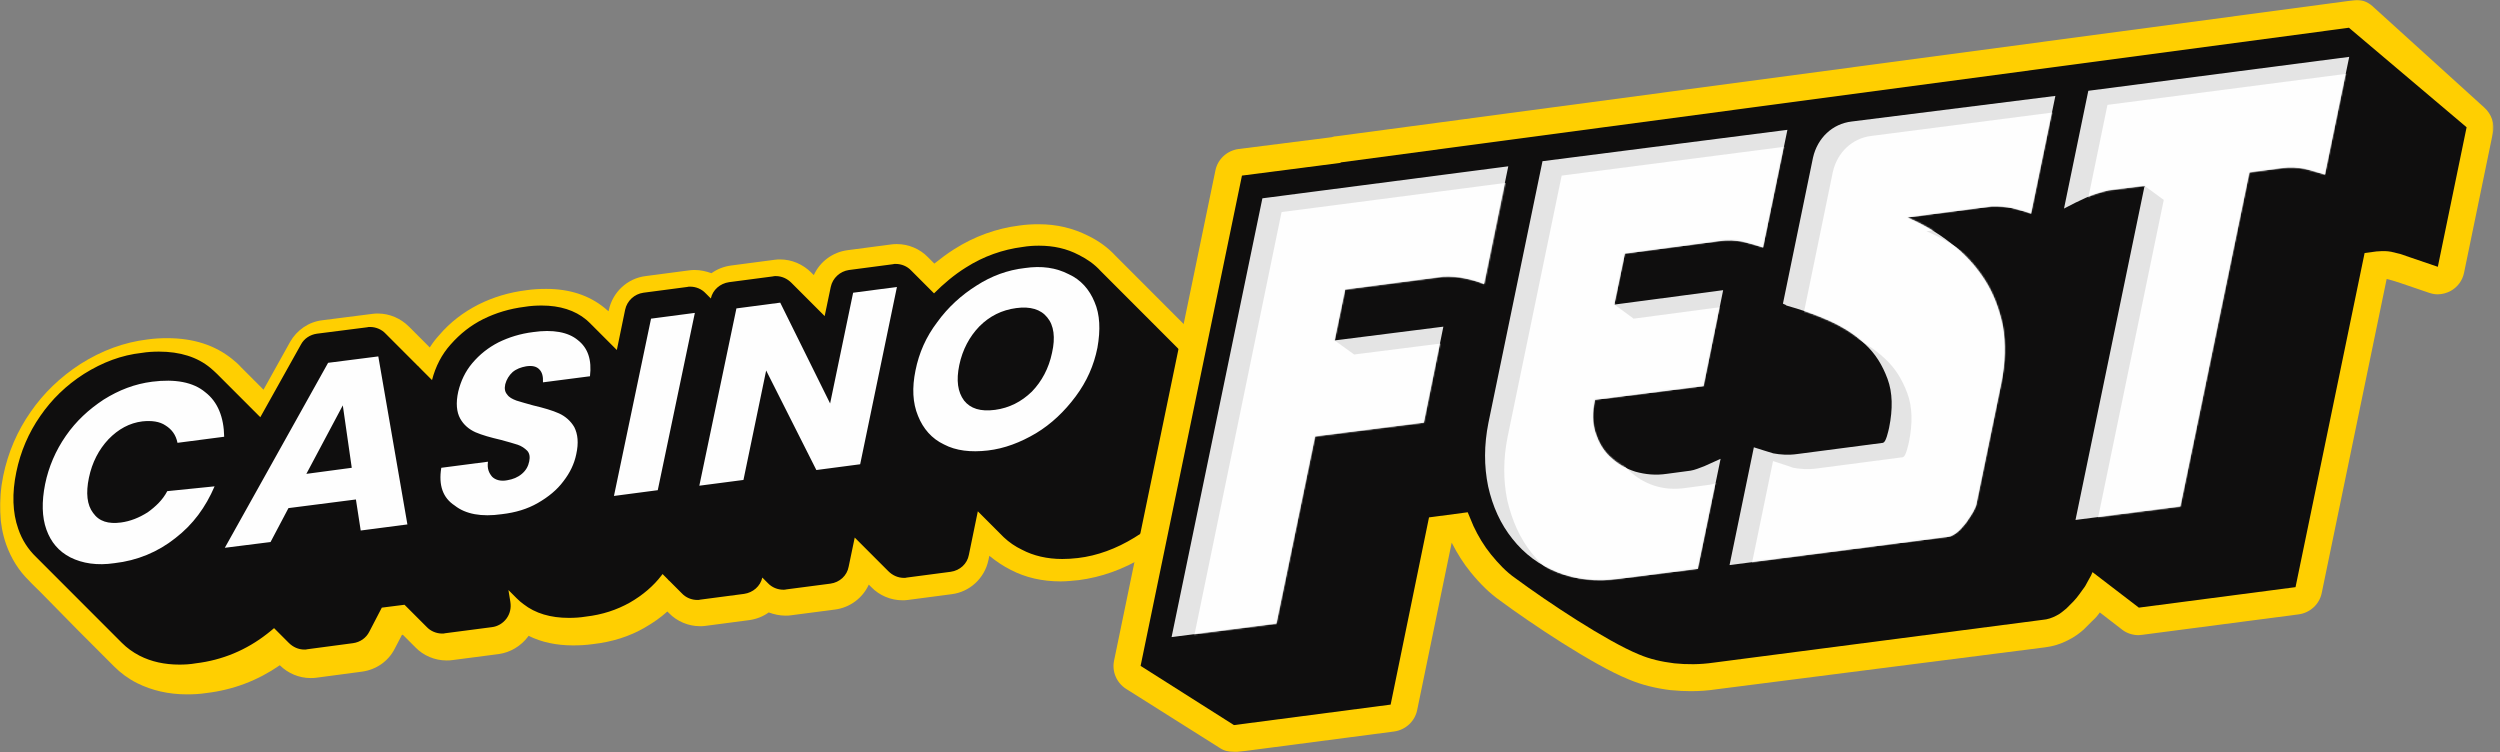 <svg width="1649" height="496" viewBox="0 0 1649 496" fill="none" xmlns="http://www.w3.org/2000/svg">
<rect x="0" y="0" width="1649" height="496" fill="#808080" stroke="none"/>
<mask id="mask0_186_2" style="mask-type:luminance" maskUnits="userSpaceOnUse" x="0" y="0" width="1645" height="496">
<path d="M1644.7 0H0V496H1644.7V0Z" fill="white"/>
</mask>
<g mask="url(#mask0_186_2)">
<path d="M26.386 390.245C26.386 390.245 19.848 383.912 19.215 383.067C12.466 376.523 7.404 368.501 4.029 359.003C-0.611 345.704 -1.243 330.505 2.131 313.828C5.295 298.419 11.411 284.275 20.269 271.61C28.916 259.156 39.673 248.813 52.96 240.157C67.302 231.081 81.854 225.803 97.251 223.904C101.68 223.27 106.109 223.059 110.327 223.059C127.621 223.059 141.963 227.703 153.352 236.992C155.25 238.469 157.148 240.157 158.836 242.057C159.679 242.902 173.81 257.045 173.81 257.045L191.315 225.592C195.744 217.782 203.547 212.293 212.617 211.238L245.73 207.016C246.994 206.805 248.26 206.805 249.315 206.805C256.907 206.805 264.289 209.971 269.773 215.46C269.983 215.671 283.482 229.181 283.482 229.181C285.38 226.226 287.278 223.693 289.598 221.159C296.98 212.504 305.627 205.961 315.539 200.894C325.241 196.04 335.575 192.873 347.386 191.396C351.605 190.762 356.034 190.551 360.252 190.551C375.648 190.551 388.513 194.773 398.638 203.006C399.481 203.85 400.535 204.483 401.379 205.327L401.59 204.483C404.12 192.662 413.822 183.585 425.844 182.107L454.738 178.308C456.004 178.097 457.269 178.097 458.324 178.097C462.12 178.097 465.706 178.941 469.291 180.207C473.087 177.463 477.517 175.774 482.156 175.142L511.051 171.341C512.316 171.13 513.582 171.13 514.636 171.13C522.228 171.13 529.61 174.297 535.094 179.786C535.305 179.996 536.782 181.474 536.782 181.474C540.789 172.608 549.225 166.276 559.137 165.009L588.032 161.209C589.298 160.998 590.563 160.998 591.618 160.998C599.211 160.998 606.802 164.164 612.075 169.652C612.286 169.864 616.083 173.664 616.293 173.875C620.511 170.497 624.73 167.331 629.37 164.376C642.657 155.932 657.21 150.654 672.395 148.755C676.613 148.121 681.042 147.91 685.049 147.91C697.071 147.91 707.617 150.443 717.74 155.51C724.7 158.887 730.816 163.32 735.878 168.809C737.144 170.075 740.518 173.453 741.783 174.719C741.994 174.93 742.416 175.353 742.627 175.563C743.26 176.197 744.525 177.463 745.158 178.097C745.369 178.308 745.791 178.73 746.001 178.941C746.423 179.363 748.11 181.052 748.532 181.474C748.744 181.685 749.166 182.107 749.376 182.319C752.539 185.485 770.467 203.427 772.787 205.75C774.264 207.227 781.012 213.982 782.278 215.248C782.7 215.671 785.652 218.626 786.285 219.26C787.339 220.315 790.293 223.059 791.346 224.326C791.557 224.537 791.98 224.959 792.402 225.382C797.673 231.081 802.103 237.836 805.266 245.435C810.961 259.156 812.016 274.988 808.43 292.297C805.055 308.552 798.518 322.694 788.816 335.783C778.693 349.292 767.514 359.424 754.649 367.235C740.728 375.678 726.176 380.745 711.624 382.645C707.406 383.067 703.398 383.489 699.603 383.489C687.369 383.489 676.402 380.956 666.701 375.89C661.638 373.357 656.999 370.19 652.57 366.602L651.937 369.558C649.406 381.379 639.704 390.455 627.683 391.933L598.788 395.733C597.523 395.944 596.257 395.944 595.203 395.944C587.611 395.944 580.018 392.778 574.745 387.288C574.534 387.078 573.057 385.601 573.057 385.601C569.05 394.466 560.614 400.798 550.702 402.066L521.596 405.865C520.33 406.076 519.276 406.076 518.01 406.076C514.214 406.076 510.628 405.231 507.044 403.965C503.248 406.709 498.818 408.398 494.178 409.032L465.283 412.831C464.019 413.042 462.753 413.042 461.699 413.042C454.106 413.042 446.513 409.876 441.24 404.387C441.029 404.176 440.397 403.544 440.186 403.332C435.756 407.343 430.906 410.721 425.422 413.886C415.299 419.798 403.91 423.386 391.045 424.863C386.615 425.497 382.186 425.707 377.968 425.707C367 425.707 357.088 423.597 348.652 419.375C348.441 419.585 348.441 419.798 348.23 420.008C343.591 426.13 336.63 430.351 329.038 431.408L298.246 435.418C296.98 435.629 295.714 435.629 294.449 435.629C286.857 435.629 279.264 432.463 273.991 426.975C273.78 426.763 267.453 420.43 267.242 420.219C266.821 419.798 266.187 419.164 265.766 418.741H265.133L260.282 428.03C256.064 436.262 248.049 441.75 238.769 443.018L208.61 447.028C207.344 447.239 206.079 447.239 204.813 447.239C197.22 447.239 189.838 444.073 184.566 438.796C170.224 448.717 153.984 455.049 135.847 457.16C131.839 457.794 127.411 458.004 123.192 458.004C111.381 458.004 100.203 455.471 90.501 450.616C84.596 447.662 79.534 443.861 75.316 439.64L51.484 415.786" fill="#FFCF01"/>
<path d="M792.189 250.711C789.659 244.802 786.284 239.313 782.066 234.88C781.855 234.67 781.645 234.458 781.434 234.247C781.223 234.036 776.582 229.392 776.371 229.18C776.161 228.969 773.63 226.436 773.63 226.436C773.419 226.225 772.575 225.381 772.575 225.381C772.364 225.17 763.084 215.882 763.084 215.882C762.873 215.67 739.462 192.239 739.462 192.239C739.252 192.028 739.041 191.818 738.83 191.606C738.619 191.395 737.775 190.55 737.775 190.55C737.564 190.34 736.3 189.074 736.089 188.862C735.877 188.651 735.666 188.44 735.455 188.229C735.244 188.017 732.714 185.485 732.714 185.485C732.503 185.273 732.292 185.062 732.082 184.851C731.87 184.641 725.964 178.729 725.964 178.729C721.957 174.296 717.107 170.919 711.623 168.175C703.608 163.954 694.962 162.053 685.26 162.053C681.885 162.053 678.299 162.265 674.503 162.897C661.428 164.586 648.772 169.019 637.172 176.407C629.369 181.263 622.409 187.174 616.083 193.507L615.87 193.295C615.66 193.084 615.449 192.873 615.238 192.662C615.027 192.45 614.817 192.239 614.606 192.028C614.395 191.818 614.184 191.606 613.974 191.395C613.761 191.184 613.551 190.973 613.34 190.762C613.129 190.55 612.497 189.918 612.286 189.706C612.075 189.495 611.863 189.284 611.653 189.074C611.442 188.862 611.231 188.651 611.02 188.44C610.809 188.229 610.599 188.017 610.388 187.806C610.177 187.595 609.966 187.385 609.754 187.174C609.544 186.962 609.333 186.751 609.122 186.54C608.911 186.329 608.7 186.117 608.49 185.907C608.279 185.696 608.068 185.485 607.856 185.273C607.645 185.062 607.435 184.851 607.224 184.641C607.013 184.429 606.802 184.218 606.591 184.007C606.381 183.796 606.17 183.585 605.959 183.373C605.747 183.162 605.536 182.952 605.326 182.741C605.115 182.529 604.904 182.318 604.693 182.107C604.482 181.896 604.272 181.684 604.061 181.474C603.849 181.263 603.638 181.052 603.427 180.84C603.217 180.629 602.584 179.997 602.373 179.785C602.163 179.574 601.951 179.363 601.74 179.152C601.529 178.94 601.318 178.729 601.108 178.519C598.366 175.564 594.57 174.086 590.773 174.086C590.14 174.086 589.508 174.086 588.875 174.296L559.981 178.096C554.075 178.94 549.225 183.373 547.959 189.284L543.952 208.493C543.741 208.282 543.53 208.072 543.319 207.861C543.109 207.649 542.897 207.438 542.686 207.227C542.475 207.016 542.264 206.804 542.054 206.594C541.843 206.383 541.632 206.172 541.421 205.96C541.21 205.749 541 205.538 540.788 205.327C540.577 205.117 540.366 204.905 540.155 204.694C539.945 204.483 539.734 204.272 539.523 204.06C539.312 203.849 538.679 203.216 538.468 203.005C538.257 202.794 538.046 202.583 537.836 202.371C537.625 202.161 537.414 201.95 537.203 201.739C536.991 201.528 536.78 201.316 536.57 201.105C536.359 200.895 536.148 200.684 535.937 200.472C535.727 200.261 535.516 200.05 535.305 199.839C535.093 199.627 534.882 199.416 534.672 199.206C534.461 198.995 534.25 198.783 534.039 198.572C533.828 198.361 533.618 198.15 533.407 197.94C533.196 197.728 532.984 197.517 532.773 197.306C532.563 197.095 532.352 196.883 532.141 196.672C531.93 196.461 531.719 196.251 531.509 196.039C531.298 195.828 531.086 195.617 530.875 195.406C530.664 195.194 530.454 194.983 530.243 194.773C530.032 194.562 529.821 194.351 529.61 194.139C529.4 193.928 529.188 193.717 528.977 193.507C528.766 193.295 528.555 193.084 528.345 192.873C528.134 192.662 527.923 192.45 527.712 192.239C527.501 192.028 527.291 191.818 527.079 191.606C526.868 191.395 526.657 191.184 526.446 190.973C526.236 190.762 526.025 190.55 525.814 190.34C525.603 190.129 525.392 189.918 525.18 189.706C524.97 189.495 524.759 189.284 524.548 189.074C524.337 188.862 524.127 188.651 523.916 188.44C523.705 188.229 523.494 188.017 523.282 187.806C523.071 187.595 522.861 187.385 522.65 187.174C522.439 186.962 522.228 186.751 522.018 186.54C519.275 183.796 515.691 182.107 511.683 182.107C511.05 182.107 510.418 182.107 509.785 182.318L480.891 186.117C474.985 186.962 470.134 191.184 468.869 196.883C468.728 196.743 468.588 196.602 468.447 196.461C468.235 196.251 468.025 196.039 467.814 195.828C467.603 195.617 467.392 195.406 467.182 195.194C466.971 194.983 466.76 194.773 466.549 194.562C466.338 194.351 465.705 193.717 465.494 193.507C462.753 190.55 458.956 189.074 455.16 189.074C454.528 189.074 453.894 189.074 453.262 189.284L424.367 193.084C418.462 193.928 413.611 198.361 412.345 204.272L406.862 230.869C406.651 230.658 390.411 214.404 390.2 214.194C388.935 212.926 387.881 211.871 386.615 210.816C379.233 204.694 369.32 201.528 357.299 201.528C353.713 201.528 349.917 201.739 346.12 202.371C335.997 203.639 327.139 206.383 318.914 210.393C310.477 214.615 303.518 220.103 297.191 227.28C291.496 233.613 287.278 241.635 284.957 250.711L284.746 250.501C284.536 250.29 284.325 250.079 284.114 249.867C283.903 249.656 283.692 249.445 283.482 249.235C283.27 249.024 283.059 248.812 282.848 248.601C282.637 248.39 282.427 248.179 282.216 247.967C282.005 247.757 281.794 247.546 281.583 247.335C281.373 247.123 281.161 246.912 280.95 246.701C280.739 246.491 280.528 246.278 280.318 246.068C280.107 245.857 279.896 245.646 279.685 245.435C279.475 245.223 279.262 245.012 279.052 244.802C278.841 244.591 278.63 244.379 278.419 244.168C278.209 243.957 277.998 243.746 277.787 243.534C277.576 243.324 276.943 242.69 276.732 242.479C276.521 242.268 275.889 241.424 275.678 241.424C275.467 241.213 275.255 241.002 275.045 240.79C274.834 240.579 273.569 239.313 273.357 239.101C273.146 238.891 272.936 238.68 272.725 238.469C272.514 238.258 272.303 238.046 272.092 237.835C271.882 237.625 271.671 237.414 271.459 237.202C271.248 236.991 271.037 236.78 270.827 236.569C270.616 236.357 270.405 236.146 270.194 235.936C269.983 235.725 269.773 235.513 269.562 235.302C269.35 235.091 269.139 234.88 268.928 234.67C268.718 234.458 268.507 234.247 268.296 234.036C268.085 233.825 267.874 233.613 267.664 233.402C267.452 233.192 267.241 232.981 267.03 232.769C266.819 232.558 266.609 232.347 266.398 232.136C266.187 231.924 265.976 231.713 265.765 231.503C265.553 231.292 265.343 231.081 265.132 230.869C264.921 230.658 264.71 230.447 264.5 230.237C264.289 230.025 264.078 229.814 263.867 229.603C263.656 229.392 263.023 228.759 262.812 228.548C262.601 228.336 262.391 228.125 262.18 227.914C261.969 227.703 261.758 227.492 261.546 227.28C261.335 227.07 261.125 226.859 260.914 226.648C260.703 226.436 260.492 226.225 260.282 226.014C260.071 225.804 259.86 225.592 259.648 225.381C259.437 225.17 258.805 224.536 258.594 224.326C258.383 224.115 258.173 223.903 257.962 223.692C257.751 223.481 257.539 223.27 257.328 223.06C257.118 222.847 256.907 222.637 256.696 222.426C256.485 222.215 255.853 221.581 255.641 221.371C255.43 221.159 255.219 220.948 255.009 220.737C254.798 220.526 254.587 220.314 254.376 220.103C251.846 217.359 248.049 215.67 244.042 215.67C243.409 215.67 242.776 215.67 242.144 215.882L209.031 220.103C204.602 220.737 200.594 223.27 198.485 227.28L171.701 275.199L167.483 270.977L164.74 268.233L148.29 251.768C148.29 251.768 143.438 246.912 143.227 246.701C141.752 245.223 140.275 243.957 138.799 242.69C130.152 235.513 118.763 231.924 104.843 231.924C101.257 231.924 97.25 232.136 93.454 232.769C80.167 234.247 67.723 238.891 55.279 246.701C43.469 254.3 34.189 263.378 26.596 274.355C18.793 285.542 13.52 297.996 10.778 311.295C7.825 325.439 8.247 338.104 12.043 348.87C14.574 356.258 18.582 362.38 23.854 367.446C24.065 367.657 27.861 371.456 27.861 371.456C28.072 371.667 31.236 374.834 31.236 374.834C31.447 375.045 33.978 377.578 33.978 377.578C34.189 377.789 37.352 380.956 37.352 380.956C37.563 381.167 37.985 381.589 37.985 381.589C38.196 381.801 41.992 385.6 41.992 385.6C42.203 385.811 45.999 389.61 45.999 389.61C46.21 389.822 56.756 400.376 56.756 400.376C56.967 400.588 57.81 401.432 57.81 401.432C58.021 401.643 70.254 413.887 70.254 413.887C70.465 414.098 73.628 417.263 73.628 417.263C73.839 417.475 80.167 423.808 80.377 424.019C83.752 427.397 87.548 430.141 91.977 432.462C99.781 436.473 108.639 438.373 118.341 438.373C121.926 438.373 125.511 438.162 129.097 437.529C146.813 435.418 162.631 428.663 176.129 418.108C177.817 416.842 179.293 415.574 180.769 414.308C180.981 414.519 181.402 414.942 181.613 415.153C181.824 415.364 182.035 415.574 182.245 415.786C182.456 415.997 182.667 416.208 182.878 416.419C183.09 416.631 183.301 416.842 183.511 417.053C183.722 417.263 183.933 417.475 184.144 417.686C184.354 417.897 184.565 418.108 184.776 418.319C184.988 418.531 185.199 418.741 185.41 418.952C185.62 419.163 185.831 419.375 186.042 419.586C186.253 419.797 186.463 420.007 186.674 420.219C186.885 420.43 187.097 420.641 187.308 420.852C187.519 421.064 187.729 421.275 187.94 421.486C188.151 421.696 188.362 421.907 188.572 422.119C188.783 422.33 188.995 422.541 189.206 422.752C189.417 422.964 189.628 423.174 189.838 423.385C190.049 423.596 190.26 423.808 190.471 424.019C193.213 426.763 196.799 428.452 200.806 428.452C201.438 428.452 202.071 428.452 202.704 428.241L232.864 424.23C237.503 423.596 241.51 420.852 243.619 416.631L251.846 400.799L266.819 398.899C266.961 399.039 267.101 399.18 267.241 399.321C267.452 399.533 267.664 399.743 267.874 399.954C268.085 400.165 268.296 400.376 268.507 400.588C268.718 400.799 268.928 401.009 269.139 401.22C269.35 401.432 269.562 401.643 269.773 401.854C269.983 402.065 270.194 402.277 270.405 402.487C270.616 402.698 270.827 402.909 271.037 403.121C271.248 403.332 271.459 403.543 271.671 403.754C271.882 403.964 273.78 405.865 273.991 406.076C274.201 406.287 274.412 406.498 274.623 406.71C274.834 406.92 275.045 407.131 275.255 407.342C275.467 407.553 275.678 407.765 275.889 407.976C276.1 408.187 276.31 408.397 276.521 408.609C276.732 408.82 276.943 409.031 277.153 409.242C277.364 409.454 277.576 409.665 277.787 409.875C277.998 410.086 278.209 410.298 278.419 410.509C278.63 410.72 278.841 410.931 279.052 411.141C279.262 411.354 279.475 411.564 279.685 411.775C279.896 411.986 280.107 412.198 280.318 412.409C280.528 412.62 281.161 413.253 281.373 413.464C283.903 416.208 287.7 417.897 291.707 417.897C292.339 417.897 292.972 417.897 293.605 417.686L324.397 413.675C328.193 413.253 331.779 411.141 334.099 407.976C336.42 404.809 337.263 401.009 336.63 396.999L335.364 389.188C335.575 389.399 340.215 394.043 340.215 394.043C340.427 394.255 340.638 394.466 340.848 394.677C342.324 396.155 343.8 397.421 345.277 398.476C353.081 404.598 363.204 407.553 375.226 407.553C378.811 407.553 382.608 407.342 386.404 406.71C397.371 405.442 406.862 402.277 415.51 397.421C423.946 392.566 431.117 386.444 436.389 379.478C436.599 379.267 436.811 378.844 437.022 378.634C437.022 378.634 437.655 379.267 437.865 379.478C438.076 379.689 438.287 379.901 438.498 380.112C438.708 380.322 438.92 380.533 439.131 380.745C439.342 380.956 439.553 381.167 439.764 381.378C439.974 381.589 440.185 381.801 440.396 382.011C440.607 382.222 441.24 383.067 441.451 383.067C441.662 383.277 441.872 383.489 442.083 383.7C442.294 383.911 442.505 384.122 442.717 384.334C442.928 384.545 443.138 384.755 443.349 384.966C443.56 385.177 443.771 385.389 443.981 385.6C444.192 385.811 444.403 386.022 444.614 386.234C444.826 386.444 445.037 386.655 445.247 386.866C445.458 387.078 445.669 387.289 445.88 387.5C446.09 387.71 446.301 387.922 446.512 388.133C446.724 388.344 446.935 388.555 447.146 388.766C447.356 388.978 447.567 389.188 447.778 389.399C447.989 389.61 448.199 389.822 448.41 390.033C448.622 390.244 448.833 390.455 449.044 390.667C449.255 390.877 449.465 391.088 449.676 391.299C452.417 394.255 456.214 395.732 460.01 395.732C460.644 395.732 461.276 395.732 461.908 395.521L490.803 391.722C496.709 390.877 501.559 386.655 502.825 380.956C503.036 381.167 503.246 381.378 503.246 381.378C503.457 381.589 503.669 381.801 503.88 382.011C504.091 382.222 504.301 382.433 504.512 382.645C504.723 382.856 504.934 383.067 505.144 383.277C505.355 383.489 505.566 383.7 505.778 383.911C505.989 384.122 506.2 384.334 506.41 384.545C509.152 387.5 512.948 388.978 516.745 388.978C517.377 388.978 518.01 388.978 518.643 388.766L547.748 384.966C553.864 384.122 558.715 379.689 559.77 373.779L563.777 354.569C563.988 354.781 564.199 354.992 564.409 355.203C564.62 355.413 564.832 355.624 565.043 355.836C565.254 356.047 565.464 356.258 565.675 356.469C565.886 356.681 566.097 356.891 566.307 357.102C566.518 357.313 566.73 357.525 566.941 357.736C567.152 357.947 567.363 358.158 567.573 358.37C567.784 358.58 567.995 358.791 568.206 359.002C568.417 359.213 568.628 359.425 568.839 359.636C569.05 359.846 569.261 360.057 569.472 360.269C569.682 360.48 569.893 360.691 570.104 360.902C570.315 361.114 570.525 361.324 570.737 361.535C570.948 361.746 571.159 361.958 571.37 362.169C571.581 362.38 571.791 362.59 572.002 362.803C572.213 363.013 572.424 363.224 572.636 363.435C572.846 363.646 573.057 363.858 573.268 364.069C573.479 364.279 573.69 364.49 573.9 364.702C574.111 364.913 574.322 365.124 574.534 365.335C574.745 365.547 574.955 365.757 575.166 365.968C575.377 366.179 575.588 366.391 575.799 366.602C576.009 366.813 576.22 367.023 576.432 367.234C576.643 367.446 576.854 367.657 577.064 367.868C577.275 368.079 577.486 368.291 577.697 368.502C577.908 368.712 578.118 368.923 578.329 369.135C578.541 369.346 578.752 369.557 578.963 369.768C579.173 369.98 579.384 370.19 579.595 370.401C579.806 370.612 580.016 370.823 580.227 371.035C580.439 371.246 580.65 371.456 580.861 371.667C581.072 371.879 581.282 372.09 581.493 372.301C581.704 372.512 581.915 372.724 582.126 372.935C582.336 373.145 582.548 373.356 582.759 373.568C582.97 373.779 583.181 373.99 583.391 374.201C583.602 374.411 583.813 374.623 584.024 374.834C584.235 375.045 584.446 375.256 584.657 375.468C584.868 375.679 585.079 375.889 585.29 376.1C585.5 376.312 585.711 376.523 585.922 376.734C588.664 379.478 592.25 381.167 596.257 381.167C596.89 381.167 597.522 381.167 598.156 380.956L627.049 377.157C633.165 376.312 638.017 371.879 639.071 365.968L644.976 337.26C645.187 337.471 661.005 353.303 661.217 353.514C661.428 353.724 661.638 353.937 662.06 354.358C665.645 357.736 669.653 360.48 674.081 362.59C681.674 366.602 690.744 368.712 700.656 368.712C703.819 368.712 707.405 368.502 710.99 368.079C723.644 366.602 736.3 361.958 748.321 354.569C759.5 347.815 769.412 338.738 778.48 326.705C786.916 315.518 792.611 303.063 795.564 288.92C797.463 274.565 796.829 261.689 792.189 250.711Z" fill="#0F0E0E"/>
<path d="M178.45 357.524L190.261 335.149L234.763 329.45L237.926 349.926L268.719 345.914L249.526 235.092L216.415 239.313L148.291 361.325L178.45 357.524ZM226.115 267.389L232.02 308.552L202.072 312.562L226.115 267.389ZM291.075 308.552L321.867 304.541C321.235 309.184 322.5 311.928 324.61 314.462C326.719 316.573 330.303 317.629 334.523 316.784C338.319 316.151 341.482 314.885 344.224 312.562C346.966 310.24 348.442 307.495 349.075 304.33C349.707 301.375 349.285 299.052 347.809 297.363C346.121 295.675 344.012 294.198 341.482 293.353C338.951 292.509 335.155 291.454 330.515 290.186C323.344 288.497 318.071 287.021 313.642 285.12C309.424 283.22 305.839 280.265 303.519 276.043C301.199 271.822 300.566 265.911 302.253 258.312C303.94 251.346 306.894 245.013 311.533 239.525C316.384 233.825 321.867 229.392 328.828 225.803C335.787 222.425 343.169 220.104 351.605 219.049C364.682 217.149 374.805 219.049 381.132 224.326C387.882 229.604 390.413 237.413 389.147 248.179L358.144 252.19C358.355 248.179 357.511 245.435 355.823 243.746C353.925 241.635 350.973 241.002 346.966 241.635C343.591 242.269 340.639 243.324 338.107 245.435C335.787 247.546 334.1 250.291 333.257 253.456C332.624 256.411 333.046 258.523 334.523 260.212C335.787 262.111 337.896 263.167 340.639 264.222C343.38 265.066 346.966 266.122 351.605 267.389C358.777 269.078 364.471 270.765 368.689 272.666C372.907 274.566 376.493 277.732 378.812 281.743C381.132 286.387 381.766 292.086 380.078 299.686C378.812 305.808 376.071 311.718 371.641 317.418C367.423 323.117 361.729 327.761 354.769 331.772C347.809 335.782 340.005 338.105 330.937 339.16C317.649 341.06 307.105 339.16 299.933 333.46C292.13 328.394 289.178 320.162 291.075 308.552ZM141.541 320.794C135.636 334.516 127.411 345.914 115.6 354.991C104.211 364.069 90.502 369.768 75.528 371.457C64.139 373.146 54.437 371.668 46.423 367.658C38.619 363.646 33.557 357.524 30.605 349.292C27.652 341.06 27.441 330.928 29.761 319.318C32.081 307.918 36.721 297.153 43.47 287.442C50.219 277.732 58.444 270.133 68.357 263.588C78.481 257.256 88.815 253.245 100.415 251.767C115.389 249.868 127.411 251.978 135.425 258.734C143.651 265.066 147.659 275.198 147.869 288.076L117.077 292.086C116.022 286.809 113.28 283.22 109.273 280.688C105.266 277.943 99.993 277.31 93.877 277.943C85.441 278.999 78.059 283.009 71.521 289.765C65.193 296.519 60.764 304.963 58.655 315.095C56.546 325.227 57.39 333.038 61.397 338.316C65.404 344.015 71.521 345.704 79.746 344.648C86.073 343.804 91.768 341.481 97.462 337.893C102.735 334.093 107.375 329.66 110.328 323.961L141.541 320.794ZM721.959 199.206C718.585 190.973 712.89 184.429 704.876 180.841C696.65 176.618 687.159 175.142 675.77 176.83C664.592 178.096 653.836 182.108 644.345 188.229C634.222 194.561 625.363 202.583 618.193 212.504C610.811 222.214 606.171 232.769 603.85 244.379C601.53 255.779 601.952 265.7 605.538 274.354C608.912 282.798 614.607 289.342 622.621 293.141C630.636 297.363 640.338 298.419 651.516 297.153C662.483 295.885 673.029 291.875 683.363 285.753C693.486 279.631 702.133 271.399 709.515 261.478C716.897 251.557 721.537 241.002 723.856 229.392C725.967 217.571 725.544 207.439 721.959 199.206ZM693.908 232.769C691.799 242.901 687.159 251.557 680.622 258.312C673.661 265.066 665.647 269.078 656.367 270.344C646.665 271.61 640.127 269.499 635.909 264.222C631.691 258.523 630.636 250.923 632.745 240.791C634.854 230.659 639.495 222.004 646.032 215.248C652.781 208.494 660.795 204.482 670.286 203.216C679.567 201.95 686.526 204.061 690.745 209.338C695.174 214.616 696.228 222.637 693.908 232.769ZM562.724 193.084L591.618 189.285L567.364 306.229L538.469 310.029L505.356 244.379L490.383 316.573L461.277 320.373L485.742 203.427L514.637 199.628L547.539 266.122L562.724 193.084ZM429.431 210.183L458.324 206.383L433.859 323.328L404.965 327.127L429.431 210.183Z" fill="#FEFEFE"/>
<path d="M813.914 496C810.539 496 807.166 495.156 804.423 493.256L742.839 454.415C736.512 450.404 733.348 443.016 734.824 435.839L801.682 112.446C803.158 105.058 809.275 99.358 816.867 98.302L878.452 90.492C879.506 90.07 880.561 89.859 881.616 89.859L1552.73 0.145C1557.15 -0.489 1561.37 0.989 1564.74 3.944L1638.77 71.072C1643.41 75.293 1645.74 81.837 1644.25 87.959L1625.27 179.995C1624.22 185.061 1621.05 189.284 1616.63 191.817C1613.89 193.294 1610.94 194.138 1607.77 194.138C1605.87 194.138 1603.97 193.717 1602.07 193.083L1583.51 186.75L1578.24 185.061L1574.24 184.006L1531.42 391.087C1529.95 398.475 1523.82 404.176 1516.24 405.231L1412.9 418.741C1412.05 418.741 1411.42 418.951 1410.58 418.951C1406.77 418.951 1402.77 417.685 1399.82 415.363L1385.05 403.964C1383.57 406.075 1381.89 407.975 1379.99 409.664L1375.35 414.308L1374.51 415.152C1372.19 417.262 1368.38 420.217 1363.96 422.329C1359.11 424.862 1354.05 426.339 1348.98 426.973L1132.38 454.626C1126.9 455.471 1121.21 455.892 1115.3 455.892C1111.08 455.892 1106.86 455.681 1102.65 455.26H1102.23C1091.89 453.993 1082.61 451.671 1074.17 448.083C1050.34 438.372 1009.43 410.93 989.178 395.942C982.64 391.298 976.524 385.388 969.986 377.367C965.346 371.666 961.338 365.334 957.542 357.946L934.765 468.347C933.288 475.735 927.172 481.435 919.579 482.49L816.234 496H813.914Z" fill="#FFCF01"/>
<path d="M1626.97 83.946L1607.99 175.983L1589.43 169.65L1583.31 167.538L1577.2 166.062C1575.94 165.851 1574.45 165.639 1573.18 165.639C1571.71 165.639 1569.6 165.639 1567.49 165.851L1559.69 166.906L1514.13 387.286L1410.79 400.796L1380.21 377.365C1379.79 378.631 1378.95 380.32 1377.67 382.43C1376.62 384.119 1375.99 385.808 1374.93 387.286C1374.09 388.552 1372.82 390.03 1371.56 391.93C1370.29 393.619 1369.03 395.308 1367.55 396.785L1362.92 401.428C1360.81 403.117 1358.7 405.017 1356.37 406.073C1353.63 407.55 1350.47 408.606 1347.52 408.818L1130.07 437.103C1121.21 438.371 1112.57 438.371 1104.34 437.526C1095.91 436.471 1088.31 434.782 1080.93 431.615C1059.84 422.96 1021.24 397.418 999.521 381.375C993.404 377.153 988.342 371.665 983.491 365.755C978.851 360.055 975.055 353.722 971.891 346.968C970.626 344.012 969.36 340.846 968.096 337.891L942.576 341.267L917.267 464.757L813.922 478.266L752.337 439.215L819.195 115.821L884.576 107.378C884.365 107.378 884.154 107.167 883.943 107.167L1549.35 18.297L1626.97 83.946Z" fill="#0F0E0E"/>
<path d="M832.673 130.81L772.775 420.218L841.952 411.352L867.472 287.863L939.181 278.786L952.046 215.459L880.338 224.536L887.297 190.971L952.046 182.528C957.319 182.317 961.958 182.739 965.966 183.584C970.606 184.639 974.614 185.694 978.832 187.383L994.86 109.701L832.673 130.81ZM1017.43 106.324L981.784 278.786C978.832 293.563 978.832 307.494 981.573 320.793C984.526 334.092 989.799 345.702 997.602 355.413C1005.41 365.334 1015.32 372.722 1027.34 377.578C1039.36 382.432 1053.07 383.91 1068.26 381.799L1119.93 375.255L1134.9 302.64C1131.11 304.329 1127.52 306.017 1124.15 307.494C1120.77 308.762 1117.82 310.028 1115.08 310.45L1099.26 312.561C1092.09 313.616 1085.34 312.982 1078.59 311.083C1072.05 308.972 1066.57 305.805 1062.14 301.372C1057.5 297.151 1054.55 291.663 1052.44 285.33C1050.33 278.998 1050.33 271.819 1052.02 264.221V263.799L1123.73 254.721L1136.59 191.394L1064.88 200.893L1071.84 167.33L1134.06 159.097C1139.96 158.253 1145.03 158.674 1149.67 159.519C1153.88 160.574 1158.52 161.841 1162.95 163.318L1178.98 85.637L1017.43 106.324ZM1221.37 80.148C1208.72 81.626 1198.81 90.914 1195.85 104.002L1176.03 200.26C1176.03 200.26 1176.24 200.471 1176.87 200.682C1177.51 200.893 1177.93 201.105 1178.35 201.526C1187.42 204.06 1196.7 207.225 1205.77 211.237C1214.84 215.247 1223.06 220.314 1230.02 226.857C1236.98 233.19 1241.62 240.79 1245 249.866C1248.37 258.943 1248.58 269.709 1246.05 282.164C1245.84 283.43 1245.21 285.541 1244.57 287.863C1243.73 290.396 1243.1 291.663 1242.04 292.085L1185.52 299.473C1179.62 300.317 1174.34 299.896 1169.7 299.051C1165.7 297.784 1161.27 296.518 1156.84 295.04L1140.81 372.722L1285.07 354.146C1286.75 353.935 1288.86 352.879 1290.97 351.191C1293.09 349.502 1294.99 347.18 1296.88 344.858C1298.57 342.325 1300.26 340.003 1301.52 337.681C1302.78 335.358 1303.63 333.459 1303.84 331.77L1320.08 252.821C1322.82 239.101 1323.03 226.646 1321.13 215.247C1318.82 203.849 1314.81 193.294 1308.9 184.217C1303 175.14 1295.62 167.119 1286.75 160.363C1277.9 153.397 1268.4 147.909 1258.08 143.476L1313.34 136.299C1318.6 136.088 1323.24 136.509 1327.25 137.354C1331.26 138.41 1335.48 139.466 1339.69 140.942L1355.73 63.261L1221.37 80.148ZM1377.45 59.884L1361.42 137.566C1366.48 134.822 1371.34 132.499 1375.97 130.389C1380.61 128.277 1385.67 126.8 1390.95 125.533L1414.57 122.578L1369 342.958L1438.19 334.092L1483.74 113.712L1504.62 110.968C1510.53 110.124 1515.8 110.546 1520.23 111.39C1524.87 112.445 1529.09 113.923 1533.52 115.19L1549.55 37.508L1377.45 59.884Z" fill="#E4E4E4"/>
<mask id="mask1_186_2" style="mask-type:luminance" maskUnits="userSpaceOnUse" x="772" y="37" width="778" height="384">
<path d="M1377.45 59.884L1361.42 137.566C1366.48 134.822 1371.34 132.499 1375.97 130.389C1380.61 128.277 1385.67 126.8 1390.95 125.533L1414.57 122.578L1369 342.958L1438.19 334.092L1483.74 113.712L1504.62 110.968C1510.53 110.124 1515.8 110.546 1520.23 111.39C1524.87 112.445 1529.09 113.923 1533.52 115.19L1549.55 37.508L1377.45 59.884ZM1156.84 294.829L1140.81 372.511L1285.07 353.935C1286.75 353.724 1288.86 352.669 1290.97 350.98C1293.09 349.291 1294.99 346.968 1296.88 344.647C1298.57 342.114 1300.26 339.791 1301.52 337.47C1302.78 335.147 1303.63 333.248 1303.84 331.559L1320.08 252.611C1322.82 238.89 1323.03 226.435 1321.13 215.036C1318.82 203.637 1314.81 193.083 1308.9 184.006C1303 174.928 1295.62 166.907 1286.75 160.152C1277.9 153.397 1268.4 147.698 1258.08 143.265L1313.34 136.088C1318.6 135.877 1323.24 136.299 1327.25 137.143C1331.26 138.198 1335.48 139.255 1339.69 140.732L1355.73 63.05L1221.8 80.359C1209.14 81.837 1199.23 91.125 1196.28 104.213L1176.45 200.471C1176.45 200.471 1176.66 200.682 1177.3 200.893C1177.72 201.105 1178.35 201.316 1178.77 201.737C1187.84 204.27 1197.12 207.437 1206.19 211.448C1215.26 215.459 1223.48 220.524 1230.44 227.069C1237.4 233.402 1242.04 241 1245.42 250.077C1248.79 259.154 1249 269.92 1246.47 282.374C1246.26 283.642 1245.63 285.752 1245 288.075C1244.15 290.607 1243.52 291.874 1242.47 292.296L1185.94 299.685C1180.04 300.529 1174.76 300.106 1170.12 299.262C1165.7 297.573 1161.27 296.307 1156.84 294.829ZM1178.77 85.426L1162.74 163.107C1158.52 161.631 1153.88 160.363 1149.46 159.308C1144.82 158.253 1139.75 158.042 1133.85 158.885L1071.63 167.119L1064.67 200.682L1136.38 191.182L1123.51 254.51L1051.81 263.587V264.01C1050.33 271.609 1050.33 278.786 1052.23 285.118C1054.13 291.451 1057.29 296.729 1061.93 301.162C1066.57 305.384 1071.84 308.762 1078.38 310.872C1084.92 312.982 1091.88 313.405 1099.05 312.35L1114.87 310.238C1117.61 309.817 1120.77 308.549 1123.94 307.283C1127.31 305.805 1130.9 304.329 1134.69 302.429L1119.72 375.044L1068.04 381.588C1052.86 383.698 1039.15 382.01 1027.13 377.366C1015.11 372.511 1005.19 365.123 997.391 355.202C989.587 345.492 984.526 333.881 981.362 320.582C978.621 307.283 978.621 293.352 981.573 278.575L1017.22 106.324L1178.77 85.426ZM979.042 187.383L995.071 109.701L832.884 130.81L772.775 420.218L841.952 411.352L867.472 287.863L939.181 278.786L952.046 215.459L880.338 224.536L887.297 190.971L952.046 182.528C957.319 182.317 961.958 182.739 965.966 183.584C970.606 184.428 974.614 185.483 979.042 187.383Z" fill="white"/>
</mask>
<g mask="url(#mask1_186_2)">
<path d="M1390.09 69.171L1374.06 146.853C1379.12 144.109 1383.98 141.786 1388.62 139.676C1393.26 137.565 1398.31 136.087 1403.6 134.82L1414.56 122.577L1427.22 131.865L1381.66 352.245L1450.83 343.379L1496.39 122.999L1517.27 120.255C1523.18 119.411 1528.45 119.833 1532.88 120.677C1537.51 121.733 1541.74 123.21 1546.17 124.477L1562.2 46.795L1390.09 69.171ZM1169.49 304.116L1153.46 381.798L1297.71 363.221C1299.4 363.011 1301.51 361.955 1303.63 360.267C1305.74 358.578 1307.63 356.256 1309.53 353.934C1311.22 351.401 1312.9 349.079 1314.17 346.757C1315.43 344.434 1316.27 342.535 1316.48 340.846L1332.73 261.897C1335.47 248.177 1335.68 235.722 1333.78 224.323C1331.46 212.925 1327.46 202.37 1321.54 193.293C1315.64 184.216 1308.26 176.195 1299.4 169.439C1290.55 162.473 1281.05 156.985 1270.72 152.552L1325.98 145.375C1331.25 145.164 1335.89 145.585 1339.89 146.43C1343.91 147.486 1348.13 148.542 1352.34 150.018L1368.37 72.337L1234.45 89.647C1221.79 91.124 1211.88 100.412 1208.92 113.5L1189.1 209.758C1189.1 209.758 1189.31 209.969 1189.94 210.181C1190.36 210.391 1191 210.602 1191.42 211.025C1200.49 213.557 1209.77 216.724 1218.84 220.734C1227.91 224.746 1236.13 229.811 1243.09 236.356C1250.05 242.689 1254.69 250.287 1258.06 259.364C1261.44 268.442 1261.65 279.208 1259.12 291.661C1258.91 292.928 1258.27 295.039 1257.64 297.361C1256.8 299.895 1256.17 301.161 1255.11 301.584L1198.59 308.971C1192.68 309.816 1187.41 309.393 1182.77 308.549C1178.34 306.86 1173.7 305.594 1169.49 304.116ZM1191.63 94.924L1175.6 172.606C1171.38 171.128 1166.74 169.862 1162.31 168.806C1157.67 167.75 1152.61 167.54 1146.71 168.384L1084.49 176.616L1064.87 200.892L1077.53 210.181L1149.24 200.681L1136.37 264.009L1064.66 273.086V273.507C1063.19 281.107 1063.19 288.285 1065.09 294.617C1066.98 300.95 1070.15 306.227 1074.79 310.66C1079.43 314.881 1084.7 318.259 1091.24 320.371C1097.78 322.481 1104.74 322.903 1111.91 321.848L1127.73 319.737C1130.47 319.314 1133.63 318.048 1136.79 316.782C1140.17 315.304 1143.75 313.826 1147.55 311.926L1132.58 384.542L1080.9 391.086C1065.72 393.197 1052.01 391.508 1039.99 386.865C1027.97 382.009 1018.05 374.621 1010.25 364.7C1002.45 354.989 997.385 343.379 994.22 330.08C991.479 316.782 991.479 302.85 994.431 288.074L1030.08 115.822L1191.63 94.924ZM991.479 196.459L1007.51 118.777L845.321 139.886L785.633 429.504L854.812 420.638L880.332 297.151L952.04 288.074L964.904 224.746L893.196 233.823L880.332 224.535L900.157 200.259L964.904 191.815C970.177 191.604 974.818 192.026 978.825 192.87C983.254 193.715 987.472 194.982 991.479 196.459Z" fill="#FEFEFE"/>
</g>
</g>
</svg>
